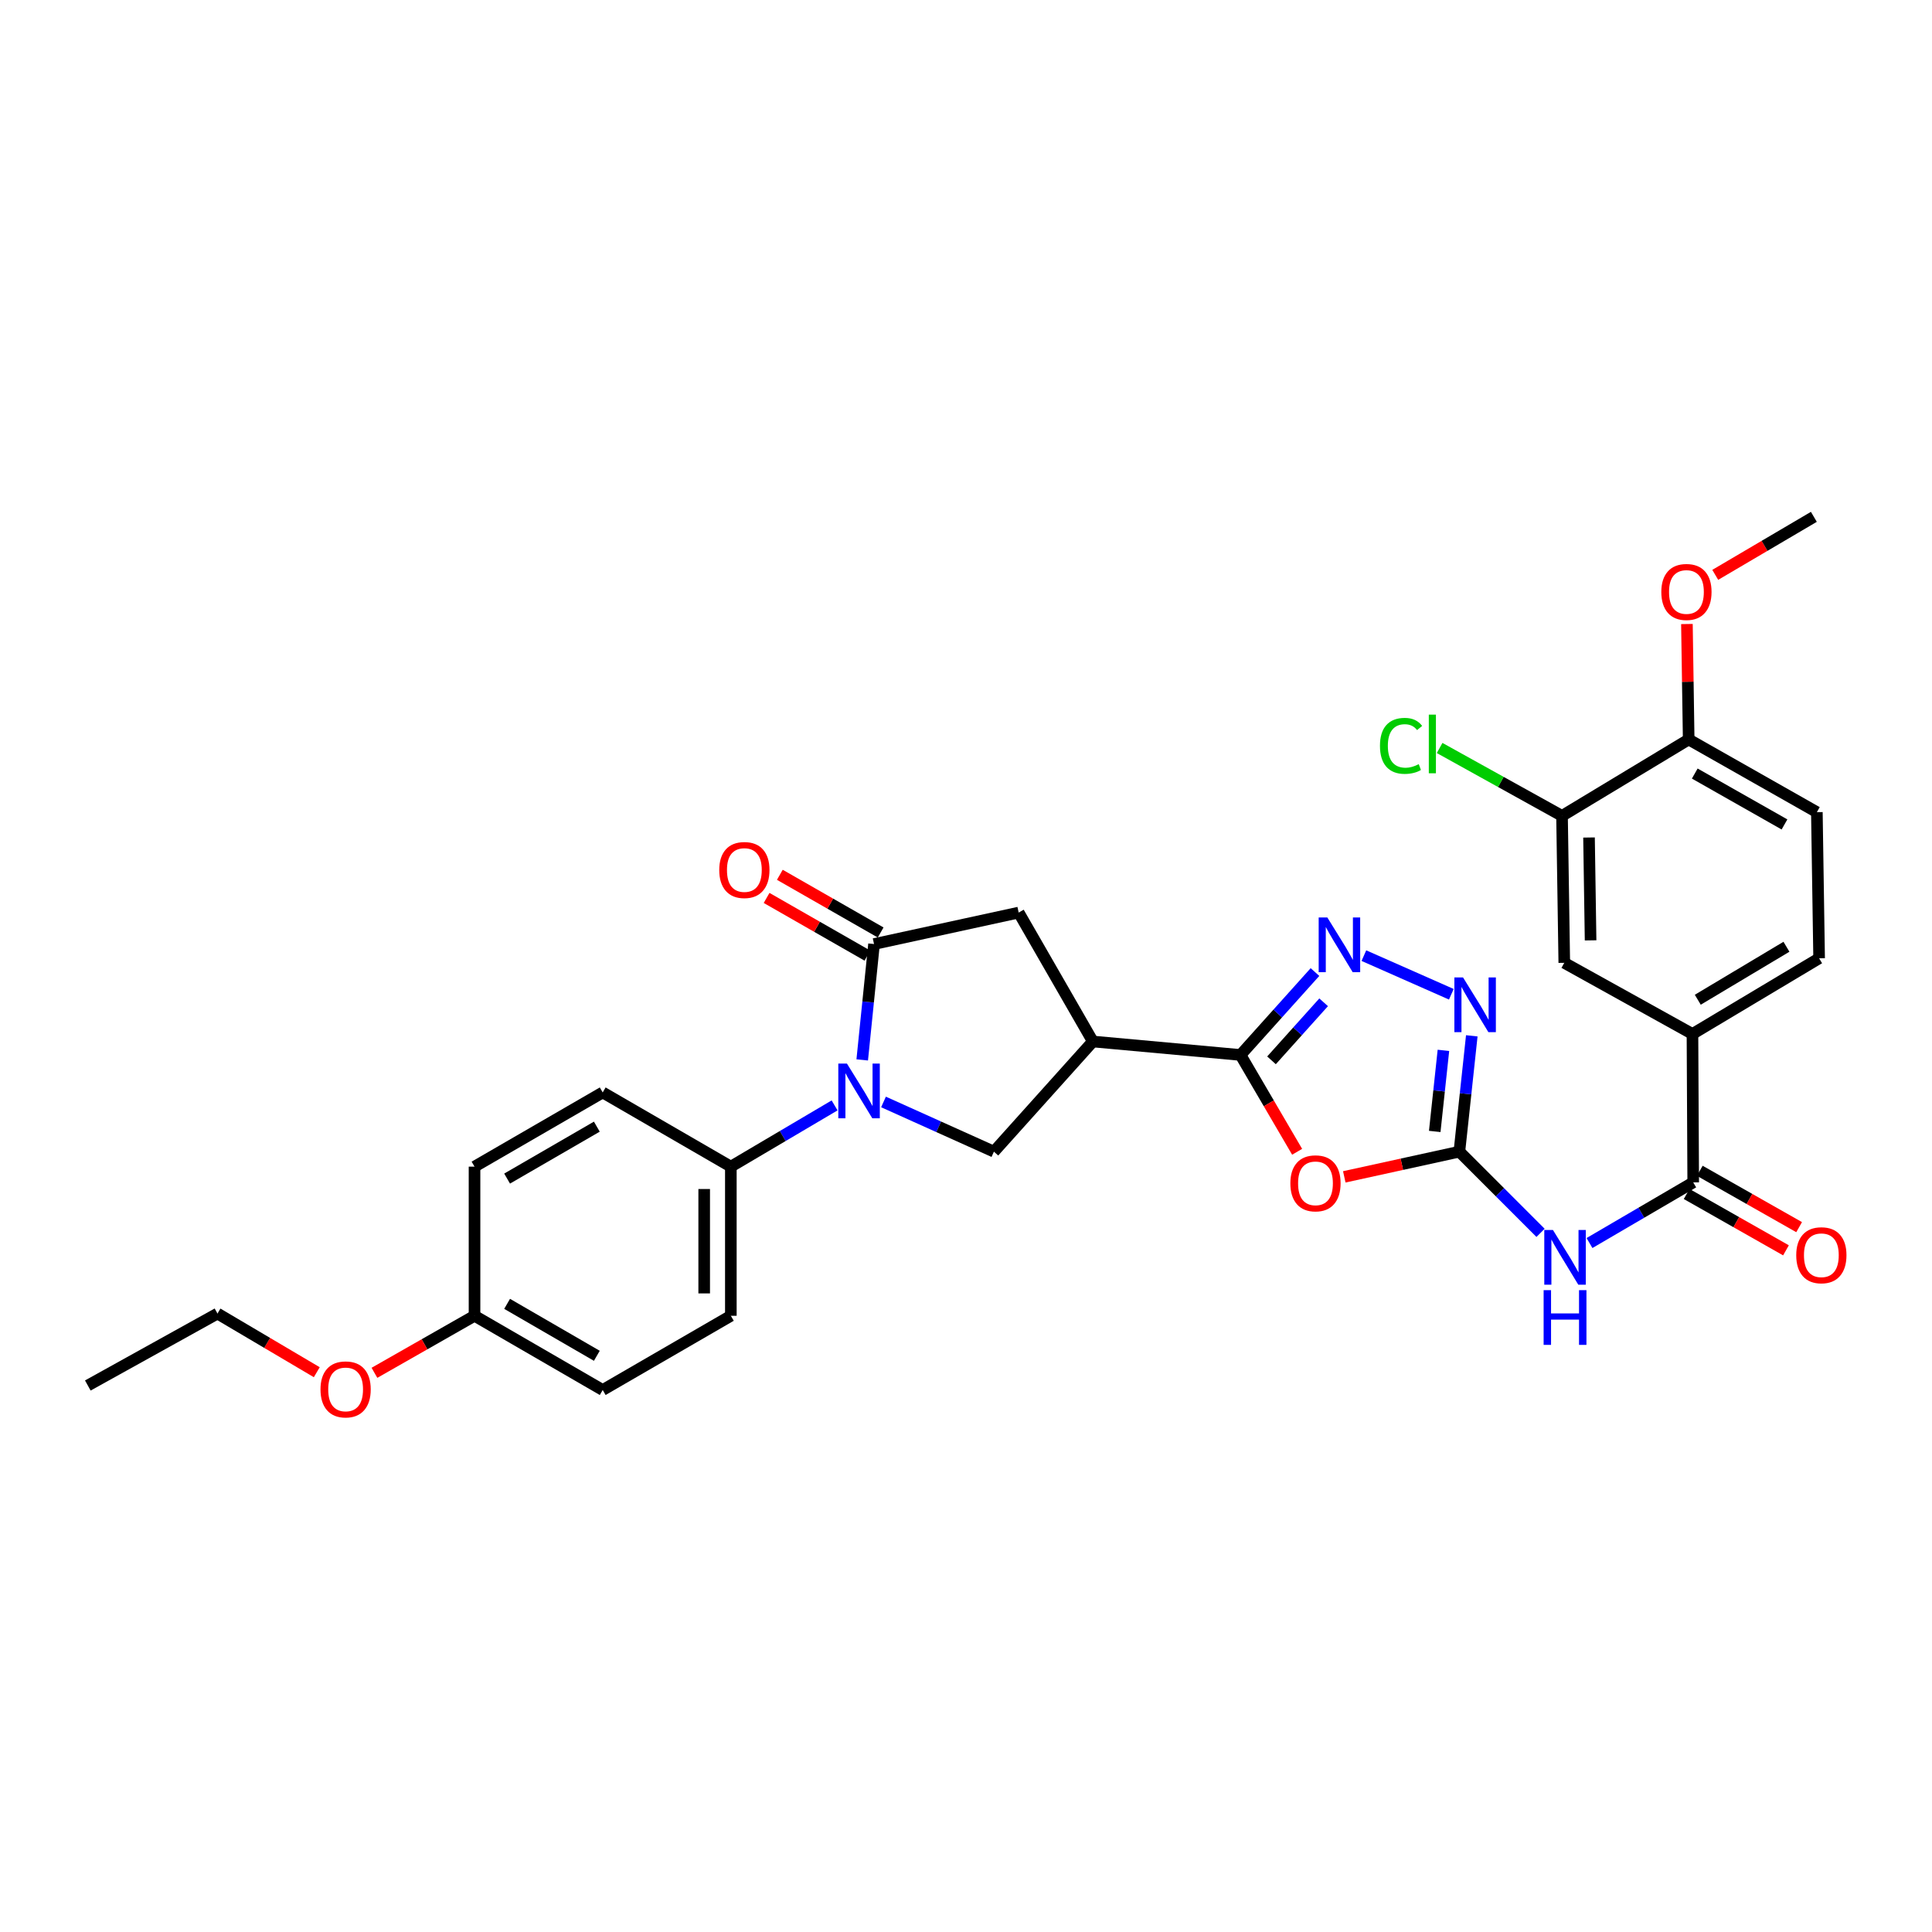 <?xml version='1.0' encoding='iso-8859-1'?>
<svg version='1.1' baseProfile='full'
              xmlns='http://www.w3.org/2000/svg'
                      xmlns:rdkit='http://www.rdkit.org/xml'
                      xmlns:xlink='http://www.w3.org/1999/xlink'
                  xml:space='preserve'
width='1000px' height='1000px' viewBox='0 0 1000 1000'>
<!-- END OF HEADER -->
<rect style='opacity:1.0;fill:#FFFFFF;stroke:none' width='1000' height='1000' x='0' y='0'> </rect>
<path class='bond-3' d='M 446.284,548.607 L 449.34,518.622' style='fill:none;fill-rule:evenodd;stroke:#0000FF;stroke-width:6px;stroke-linecap:butt;stroke-linejoin:miter;stroke-opacity:1' />
<path class='bond-3' d='M 449.34,518.622 L 452.395,488.636' style='fill:none;fill-rule:evenodd;stroke:#000000;stroke-width:6px;stroke-linecap:butt;stroke-linejoin:miter;stroke-opacity:1' />
<path class='bond-8' d='M 457.3,570.374 L 485.875,583.235' style='fill:none;fill-rule:evenodd;stroke:#0000FF;stroke-width:6px;stroke-linecap:butt;stroke-linejoin:miter;stroke-opacity:1' />
<path class='bond-8' d='M 485.875,583.235 L 514.45,596.096' style='fill:none;fill-rule:evenodd;stroke:#000000;stroke-width:6px;stroke-linecap:butt;stroke-linejoin:miter;stroke-opacity:1' />
<path class='bond-12' d='M 431.98,572.156 L 405.132,588.004' style='fill:none;fill-rule:evenodd;stroke:#0000FF;stroke-width:6px;stroke-linecap:butt;stroke-linejoin:miter;stroke-opacity:1' />
<path class='bond-12' d='M 405.132,588.004 L 378.284,603.853' style='fill:none;fill-rule:evenodd;stroke:#000000;stroke-width:6px;stroke-linecap:butt;stroke-linejoin:miter;stroke-opacity:1' />
<path class='bond-0' d='M 755.37,596.096 L 725.584,602.62' style='fill:none;fill-rule:evenodd;stroke:#000000;stroke-width:6px;stroke-linecap:butt;stroke-linejoin:miter;stroke-opacity:1' />
<path class='bond-0' d='M 725.584,602.62 L 695.797,609.143' style='fill:none;fill-rule:evenodd;stroke:#FF0000;stroke-width:6px;stroke-linecap:butt;stroke-linejoin:miter;stroke-opacity:1' />
<path class='bond-6' d='M 755.37,596.096 L 776.378,617.107' style='fill:none;fill-rule:evenodd;stroke:#000000;stroke-width:6px;stroke-linecap:butt;stroke-linejoin:miter;stroke-opacity:1' />
<path class='bond-6' d='M 776.378,617.107 L 797.385,638.117' style='fill:none;fill-rule:evenodd;stroke:#0000FF;stroke-width:6px;stroke-linecap:butt;stroke-linejoin:miter;stroke-opacity:1' />
<path class='bond-33' d='M 755.37,596.096 L 758.583,566.119' style='fill:none;fill-rule:evenodd;stroke:#000000;stroke-width:6px;stroke-linecap:butt;stroke-linejoin:miter;stroke-opacity:1' />
<path class='bond-33' d='M 758.583,566.119 L 761.796,536.141' style='fill:none;fill-rule:evenodd;stroke:#0000FF;stroke-width:6px;stroke-linecap:butt;stroke-linejoin:miter;stroke-opacity:1' />
<path class='bond-33' d='M 742.616,585.633 L 744.865,564.648' style='fill:none;fill-rule:evenodd;stroke:#000000;stroke-width:6px;stroke-linecap:butt;stroke-linejoin:miter;stroke-opacity:1' />
<path class='bond-33' d='M 744.865,564.648 L 747.114,543.664' style='fill:none;fill-rule:evenodd;stroke:#0000FF;stroke-width:6px;stroke-linecap:butt;stroke-linejoin:miter;stroke-opacity:1' />
<path class='bond-1' d='M 642.084,546.045 L 565.666,539.078' style='fill:none;fill-rule:evenodd;stroke:#000000;stroke-width:6px;stroke-linecap:butt;stroke-linejoin:miter;stroke-opacity:1' />
<path class='bond-2' d='M 642.084,546.045 L 656.739,571.105' style='fill:none;fill-rule:evenodd;stroke:#000000;stroke-width:6px;stroke-linecap:butt;stroke-linejoin:miter;stroke-opacity:1' />
<path class='bond-2' d='M 656.739,571.105 L 671.393,596.165' style='fill:none;fill-rule:evenodd;stroke:#FF0000;stroke-width:6px;stroke-linecap:butt;stroke-linejoin:miter;stroke-opacity:1' />
<path class='bond-4' d='M 642.084,546.045 L 661.357,524.588' style='fill:none;fill-rule:evenodd;stroke:#000000;stroke-width:6px;stroke-linecap:butt;stroke-linejoin:miter;stroke-opacity:1' />
<path class='bond-4' d='M 661.357,524.588 L 680.63,503.132' style='fill:none;fill-rule:evenodd;stroke:#0000FF;stroke-width:6px;stroke-linecap:butt;stroke-linejoin:miter;stroke-opacity:1' />
<path class='bond-4' d='M 658.13,548.827 L 671.621,533.808' style='fill:none;fill-rule:evenodd;stroke:#000000;stroke-width:6px;stroke-linecap:butt;stroke-linejoin:miter;stroke-opacity:1' />
<path class='bond-4' d='M 671.621,533.808 L 685.112,518.788' style='fill:none;fill-rule:evenodd;stroke:#0000FF;stroke-width:6px;stroke-linecap:butt;stroke-linejoin:miter;stroke-opacity:1' />
<path class='bond-10' d='M 452.395,488.636 L 527.265,472.348' style='fill:none;fill-rule:evenodd;stroke:#000000;stroke-width:6px;stroke-linecap:butt;stroke-linejoin:miter;stroke-opacity:1' />
<path class='bond-15' d='M 455.821,482.648 L 429.731,467.72' style='fill:none;fill-rule:evenodd;stroke:#000000;stroke-width:6px;stroke-linecap:butt;stroke-linejoin:miter;stroke-opacity:1' />
<path class='bond-15' d='M 429.731,467.72 L 403.641,452.792' style='fill:none;fill-rule:evenodd;stroke:#FF0000;stroke-width:6px;stroke-linecap:butt;stroke-linejoin:miter;stroke-opacity:1' />
<path class='bond-15' d='M 448.969,494.623 L 422.879,479.695' style='fill:none;fill-rule:evenodd;stroke:#000000;stroke-width:6px;stroke-linecap:butt;stroke-linejoin:miter;stroke-opacity:1' />
<path class='bond-15' d='M 422.879,479.695 L 396.789,464.767' style='fill:none;fill-rule:evenodd;stroke:#FF0000;stroke-width:6px;stroke-linecap:butt;stroke-linejoin:miter;stroke-opacity:1' />
<path class='bond-7' d='M 705.945,494.635 L 751.205,514.629' style='fill:none;fill-rule:evenodd;stroke:#0000FF;stroke-width:6px;stroke-linecap:butt;stroke-linejoin:miter;stroke-opacity:1' />
<path class='bond-5' d='M 565.666,539.078 L 514.45,596.096' style='fill:none;fill-rule:evenodd;stroke:#000000;stroke-width:6px;stroke-linecap:butt;stroke-linejoin:miter;stroke-opacity:1' />
<path class='bond-31' d='M 565.666,539.078 L 527.265,472.348' style='fill:none;fill-rule:evenodd;stroke:#000000;stroke-width:6px;stroke-linecap:butt;stroke-linejoin:miter;stroke-opacity:1' />
<path class='bond-9' d='M 822.72,643.39 L 849.563,627.695' style='fill:none;fill-rule:evenodd;stroke:#0000FF;stroke-width:6px;stroke-linecap:butt;stroke-linejoin:miter;stroke-opacity:1' />
<path class='bond-9' d='M 849.563,627.695 L 876.406,612.001' style='fill:none;fill-rule:evenodd;stroke:#000000;stroke-width:6px;stroke-linecap:butt;stroke-linejoin:miter;stroke-opacity:1' />
<path class='bond-11' d='M 876.406,612.001 L 876.015,535.184' style='fill:none;fill-rule:evenodd;stroke:#000000;stroke-width:6px;stroke-linecap:butt;stroke-linejoin:miter;stroke-opacity:1' />
<path class='bond-17' d='M 873.002,618.001 L 898.71,632.586' style='fill:none;fill-rule:evenodd;stroke:#000000;stroke-width:6px;stroke-linecap:butt;stroke-linejoin:miter;stroke-opacity:1' />
<path class='bond-17' d='M 898.71,632.586 L 924.419,647.171' style='fill:none;fill-rule:evenodd;stroke:#FF0000;stroke-width:6px;stroke-linecap:butt;stroke-linejoin:miter;stroke-opacity:1' />
<path class='bond-17' d='M 879.809,606.001 L 905.518,620.586' style='fill:none;fill-rule:evenodd;stroke:#000000;stroke-width:6px;stroke-linecap:butt;stroke-linejoin:miter;stroke-opacity:1' />
<path class='bond-17' d='M 905.518,620.586 L 931.227,635.171' style='fill:none;fill-rule:evenodd;stroke:#FF0000;stroke-width:6px;stroke-linecap:butt;stroke-linejoin:miter;stroke-opacity:1' />
<path class='bond-14' d='M 876.015,535.184 L 809.668,498.355' style='fill:none;fill-rule:evenodd;stroke:#000000;stroke-width:6px;stroke-linecap:butt;stroke-linejoin:miter;stroke-opacity:1' />
<path class='bond-18' d='M 876.015,535.184 L 941.572,496.009' style='fill:none;fill-rule:evenodd;stroke:#000000;stroke-width:6px;stroke-linecap:butt;stroke-linejoin:miter;stroke-opacity:1' />
<path class='bond-18' d='M 878.771,517.465 L 924.661,490.042' style='fill:none;fill-rule:evenodd;stroke:#000000;stroke-width:6px;stroke-linecap:butt;stroke-linejoin:miter;stroke-opacity:1' />
<path class='bond-20' d='M 378.284,603.853 L 378.284,681.046' style='fill:none;fill-rule:evenodd;stroke:#000000;stroke-width:6px;stroke-linecap:butt;stroke-linejoin:miter;stroke-opacity:1' />
<path class='bond-20' d='M 364.487,615.432 L 364.487,669.467' style='fill:none;fill-rule:evenodd;stroke:#000000;stroke-width:6px;stroke-linecap:butt;stroke-linejoin:miter;stroke-opacity:1' />
<path class='bond-21' d='M 378.284,603.853 L 311.96,565.452' style='fill:none;fill-rule:evenodd;stroke:#000000;stroke-width:6px;stroke-linecap:butt;stroke-linejoin:miter;stroke-opacity:1' />
<path class='bond-13' d='M 808.503,422.297 L 809.668,498.355' style='fill:none;fill-rule:evenodd;stroke:#000000;stroke-width:6px;stroke-linecap:butt;stroke-linejoin:miter;stroke-opacity:1' />
<path class='bond-13' d='M 822.473,433.494 L 823.288,486.735' style='fill:none;fill-rule:evenodd;stroke:#000000;stroke-width:6px;stroke-linecap:butt;stroke-linejoin:miter;stroke-opacity:1' />
<path class='bond-22' d='M 808.503,422.297 L 776.826,404.725' style='fill:none;fill-rule:evenodd;stroke:#000000;stroke-width:6px;stroke-linecap:butt;stroke-linejoin:miter;stroke-opacity:1' />
<path class='bond-22' d='M 776.826,404.725 L 745.148,387.154' style='fill:none;fill-rule:evenodd;stroke:#00CC00;stroke-width:6px;stroke-linecap:butt;stroke-linejoin:miter;stroke-opacity:1' />
<path class='bond-34' d='M 808.503,422.297 L 874.06,382.746' style='fill:none;fill-rule:evenodd;stroke:#000000;stroke-width:6px;stroke-linecap:butt;stroke-linejoin:miter;stroke-opacity:1' />
<path class='bond-16' d='M 874.06,382.746 L 940.407,420.373' style='fill:none;fill-rule:evenodd;stroke:#000000;stroke-width:6px;stroke-linecap:butt;stroke-linejoin:miter;stroke-opacity:1' />
<path class='bond-16' d='M 877.206,400.391 L 923.649,426.73' style='fill:none;fill-rule:evenodd;stroke:#000000;stroke-width:6px;stroke-linecap:butt;stroke-linejoin:miter;stroke-opacity:1' />
<path class='bond-26' d='M 874.06,382.746 L 873.605,352.869' style='fill:none;fill-rule:evenodd;stroke:#000000;stroke-width:6px;stroke-linecap:butt;stroke-linejoin:miter;stroke-opacity:1' />
<path class='bond-26' d='M 873.605,352.869 L 873.149,322.991' style='fill:none;fill-rule:evenodd;stroke:#FF0000;stroke-width:6px;stroke-linecap:butt;stroke-linejoin:miter;stroke-opacity:1' />
<path class='bond-19' d='M 941.572,496.009 L 940.407,420.373' style='fill:none;fill-rule:evenodd;stroke:#000000;stroke-width:6px;stroke-linecap:butt;stroke-linejoin:miter;stroke-opacity:1' />
<path class='bond-25' d='M 378.284,681.046 L 311.96,719.462' style='fill:none;fill-rule:evenodd;stroke:#000000;stroke-width:6px;stroke-linecap:butt;stroke-linejoin:miter;stroke-opacity:1' />
<path class='bond-24' d='M 311.96,565.452 L 245.614,603.853' style='fill:none;fill-rule:evenodd;stroke:#000000;stroke-width:6px;stroke-linecap:butt;stroke-linejoin:miter;stroke-opacity:1' />
<path class='bond-24' d='M 308.92,583.153 L 262.477,610.034' style='fill:none;fill-rule:evenodd;stroke:#000000;stroke-width:6px;stroke-linecap:butt;stroke-linejoin:miter;stroke-opacity:1' />
<path class='bond-23' d='M 245.614,681.046 L 245.614,603.853' style='fill:none;fill-rule:evenodd;stroke:#000000;stroke-width:6px;stroke-linecap:butt;stroke-linejoin:miter;stroke-opacity:1' />
<path class='bond-27' d='M 245.614,681.046 L 219.713,695.807' style='fill:none;fill-rule:evenodd;stroke:#000000;stroke-width:6px;stroke-linecap:butt;stroke-linejoin:miter;stroke-opacity:1' />
<path class='bond-27' d='M 219.713,695.807 L 193.811,710.568' style='fill:none;fill-rule:evenodd;stroke:#FF0000;stroke-width:6px;stroke-linecap:butt;stroke-linejoin:miter;stroke-opacity:1' />
<path class='bond-32' d='M 245.614,681.046 L 311.96,719.462' style='fill:none;fill-rule:evenodd;stroke:#000000;stroke-width:6px;stroke-linecap:butt;stroke-linejoin:miter;stroke-opacity:1' />
<path class='bond-32' d='M 262.479,674.868 L 308.922,701.76' style='fill:none;fill-rule:evenodd;stroke:#000000;stroke-width:6px;stroke-linecap:butt;stroke-linejoin:miter;stroke-opacity:1' />
<path class='bond-29' d='M 887.808,297.546 L 913.33,282.529' style='fill:none;fill-rule:evenodd;stroke:#FF0000;stroke-width:6px;stroke-linecap:butt;stroke-linejoin:miter;stroke-opacity:1' />
<path class='bond-29' d='M 913.33,282.529 L 938.851,267.513' style='fill:none;fill-rule:evenodd;stroke:#000000;stroke-width:6px;stroke-linecap:butt;stroke-linejoin:miter;stroke-opacity:1' />
<path class='bond-28' d='M 163.966,710.255 L 138.267,695.075' style='fill:none;fill-rule:evenodd;stroke:#FF0000;stroke-width:6px;stroke-linecap:butt;stroke-linejoin:miter;stroke-opacity:1' />
<path class='bond-28' d='M 138.267,695.075 L 112.568,679.896' style='fill:none;fill-rule:evenodd;stroke:#000000;stroke-width:6px;stroke-linecap:butt;stroke-linejoin:miter;stroke-opacity:1' />
<path class='bond-30' d='M 112.568,679.896 L 45.455,717.132' style='fill:none;fill-rule:evenodd;stroke:#000000;stroke-width:6px;stroke-linecap:butt;stroke-linejoin:miter;stroke-opacity:1' />
<path  class='atom-0' d='M 438.386 550.518
L 447.666 565.518
Q 448.586 566.998, 450.066 569.678
Q 451.546 572.358, 451.626 572.518
L 451.626 550.518
L 455.386 550.518
L 455.386 578.838
L 451.506 578.838
L 441.546 562.438
Q 440.386 560.518, 439.146 558.318
Q 437.946 556.118, 437.586 555.438
L 437.586 578.838
L 433.906 578.838
L 433.906 550.518
L 438.386 550.518
' fill='#0000FF'/>
<path  class='atom-3' d='M 667.891 612.487
Q 667.891 605.687, 671.251 601.887
Q 674.611 598.087, 680.891 598.087
Q 687.171 598.087, 690.531 601.887
Q 693.891 605.687, 693.891 612.487
Q 693.891 619.367, 690.491 623.287
Q 687.091 627.167, 680.891 627.167
Q 674.651 627.167, 671.251 623.287
Q 667.891 619.407, 667.891 612.487
M 680.891 623.967
Q 685.211 623.967, 687.531 621.087
Q 689.891 618.167, 689.891 612.487
Q 689.891 606.927, 687.531 604.127
Q 685.211 601.287, 680.891 601.287
Q 676.571 601.287, 674.211 604.087
Q 671.891 606.887, 671.891 612.487
Q 671.891 618.207, 674.211 621.087
Q 676.571 623.967, 680.891 623.967
' fill='#FF0000'/>
<path  class='atom-5' d='M 687.025 474.882
L 696.305 489.882
Q 697.225 491.362, 698.705 494.042
Q 700.185 496.722, 700.265 496.882
L 700.265 474.882
L 704.025 474.882
L 704.025 503.202
L 700.145 503.202
L 690.185 486.802
Q 689.025 484.882, 687.785 482.682
Q 686.585 480.482, 686.225 479.802
L 686.225 503.202
L 682.545 503.202
L 682.545 474.882
L 687.025 474.882
' fill='#0000FF'/>
<path  class='atom-7' d='M 803.799 636.633
L 813.079 651.633
Q 813.999 653.113, 815.479 655.793
Q 816.959 658.473, 817.039 658.633
L 817.039 636.633
L 820.799 636.633
L 820.799 664.953
L 816.919 664.953
L 806.959 648.553
Q 805.799 646.633, 804.559 644.433
Q 803.359 642.233, 802.999 641.553
L 802.999 664.953
L 799.319 664.953
L 799.319 636.633
L 803.799 636.633
' fill='#0000FF'/>
<path  class='atom-7' d='M 798.979 667.785
L 802.819 667.785
L 802.819 679.825
L 817.299 679.825
L 817.299 667.785
L 821.139 667.785
L 821.139 696.105
L 817.299 696.105
L 817.299 683.025
L 802.819 683.025
L 802.819 696.105
L 798.979 696.105
L 798.979 667.785
' fill='#0000FF'/>
<path  class='atom-8' d='M 757.258 505.909
L 766.538 520.909
Q 767.458 522.389, 768.938 525.069
Q 770.418 527.749, 770.498 527.909
L 770.498 505.909
L 774.258 505.909
L 774.258 534.229
L 770.378 534.229
L 760.418 517.829
Q 759.258 515.909, 758.018 513.709
Q 756.818 511.509, 756.458 510.829
L 756.458 534.229
L 752.778 534.229
L 752.778 505.909
L 757.258 505.909
' fill='#0000FF'/>
<path  class='atom-16' d='M 372.282 450.315
Q 372.282 443.515, 375.642 439.715
Q 379.002 435.915, 385.282 435.915
Q 391.562 435.915, 394.922 439.715
Q 398.282 443.515, 398.282 450.315
Q 398.282 457.195, 394.882 461.115
Q 391.482 464.995, 385.282 464.995
Q 379.042 464.995, 375.642 461.115
Q 372.282 457.235, 372.282 450.315
M 385.282 461.795
Q 389.602 461.795, 391.922 458.915
Q 394.282 455.995, 394.282 450.315
Q 394.282 444.755, 391.922 441.955
Q 389.602 439.115, 385.282 439.115
Q 380.962 439.115, 378.602 441.915
Q 376.282 444.715, 376.282 450.315
Q 376.282 456.035, 378.602 458.915
Q 380.962 461.795, 385.282 461.795
' fill='#FF0000'/>
<path  class='atom-18' d='M 929.729 649.708
Q 929.729 642.908, 933.089 639.108
Q 936.449 635.308, 942.729 635.308
Q 949.009 635.308, 952.369 639.108
Q 955.729 642.908, 955.729 649.708
Q 955.729 656.588, 952.329 660.508
Q 948.929 664.388, 942.729 664.388
Q 936.489 664.388, 933.089 660.508
Q 929.729 656.628, 929.729 649.708
M 942.729 661.188
Q 947.049 661.188, 949.369 658.308
Q 951.729 655.388, 951.729 649.708
Q 951.729 644.148, 949.369 641.348
Q 947.049 638.508, 942.729 638.508
Q 938.409 638.508, 936.049 641.308
Q 933.729 644.108, 933.729 649.708
Q 933.729 655.428, 936.049 658.308
Q 938.409 661.188, 942.729 661.188
' fill='#FF0000'/>
<path  class='atom-23' d='M 714.27 386.049
Q 714.27 379.009, 717.55 375.329
Q 720.87 371.609, 727.15 371.609
Q 732.99 371.609, 736.11 375.729
L 733.47 377.889
Q 731.19 374.889, 727.15 374.889
Q 722.87 374.889, 720.59 377.769
Q 718.35 380.609, 718.35 386.049
Q 718.35 391.649, 720.67 394.529
Q 723.03 397.409, 727.59 397.409
Q 730.71 397.409, 734.35 395.529
L 735.47 398.529
Q 733.99 399.489, 731.75 400.049
Q 729.51 400.609, 727.03 400.609
Q 720.87 400.609, 717.55 396.849
Q 714.27 393.089, 714.27 386.049
' fill='#00CC00'/>
<path  class='atom-23' d='M 739.55 369.889
L 743.23 369.889
L 743.23 400.249
L 739.55 400.249
L 739.55 369.889
' fill='#00CC00'/>
<path  class='atom-27' d='M 859.895 306.4
Q 859.895 299.6, 863.255 295.8
Q 866.615 292, 872.895 292
Q 879.175 292, 882.535 295.8
Q 885.895 299.6, 885.895 306.4
Q 885.895 313.28, 882.495 317.2
Q 879.095 321.08, 872.895 321.08
Q 866.655 321.08, 863.255 317.2
Q 859.895 313.32, 859.895 306.4
M 872.895 317.88
Q 877.215 317.88, 879.535 315
Q 881.895 312.08, 881.895 306.4
Q 881.895 300.84, 879.535 298.04
Q 877.215 295.2, 872.895 295.2
Q 868.575 295.2, 866.215 298
Q 863.895 300.8, 863.895 306.4
Q 863.895 312.12, 866.215 315
Q 868.575 317.88, 872.895 317.88
' fill='#FF0000'/>
<path  class='atom-28' d='M 165.891 719.151
Q 165.891 712.351, 169.251 708.551
Q 172.611 704.751, 178.891 704.751
Q 185.171 704.751, 188.531 708.551
Q 191.891 712.351, 191.891 719.151
Q 191.891 726.031, 188.491 729.951
Q 185.091 733.831, 178.891 733.831
Q 172.651 733.831, 169.251 729.951
Q 165.891 726.071, 165.891 719.151
M 178.891 730.631
Q 183.211 730.631, 185.531 727.751
Q 187.891 724.831, 187.891 719.151
Q 187.891 713.591, 185.531 710.791
Q 183.211 707.951, 178.891 707.951
Q 174.571 707.951, 172.211 710.751
Q 169.891 713.551, 169.891 719.151
Q 169.891 724.871, 172.211 727.751
Q 174.571 730.631, 178.891 730.631
' fill='#FF0000'/>
</svg>
